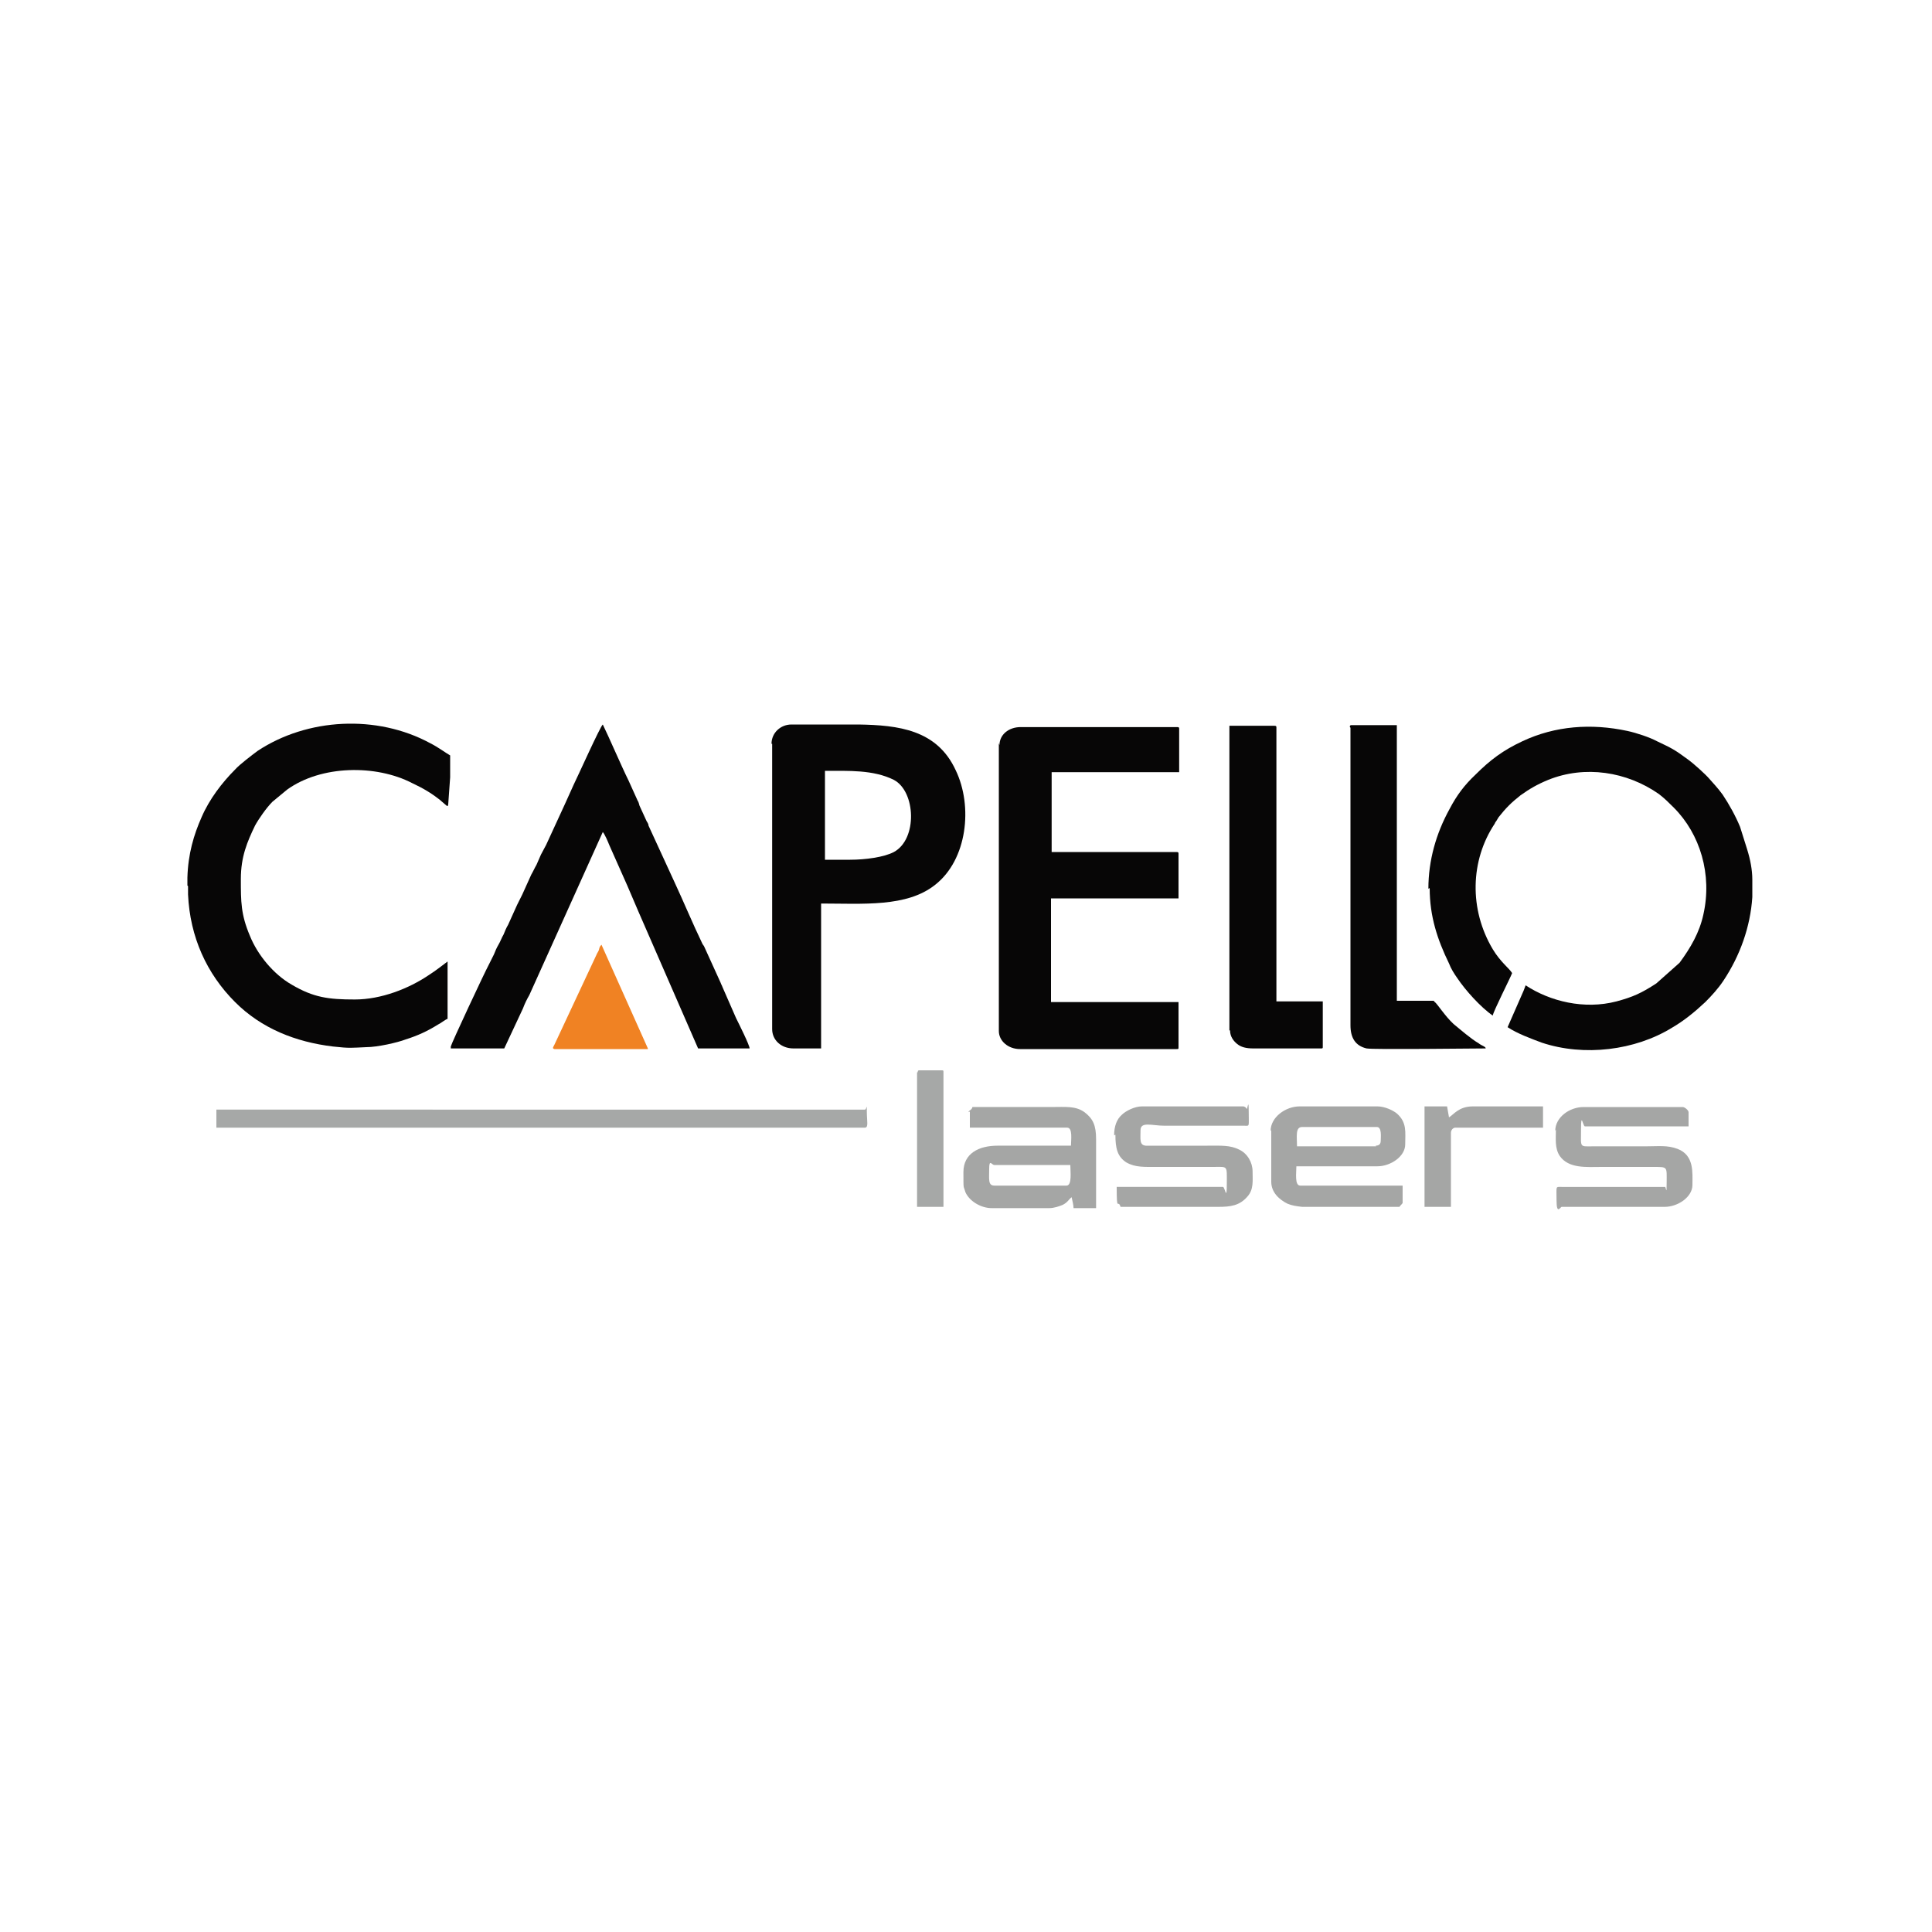 <?xml version="1.0" encoding="UTF-8"?> <svg xmlns="http://www.w3.org/2000/svg" id="_Слой_1" data-name="Слой_1" version="1.1" viewBox="0 0 300 300"><defs><style> .st0 { fill: #070606; } .st0, .st1, .st2, .st3 { fill-rule: evenodd; } .st1 { fill: #a5a6a5; } .st2 { fill: #f08223; } .st3 { fill: #a6a8a7; } </style></defs><path class="st0" d="M222,137.9c0,4.4,1.2,8,3,11.7.3.8.8,1.6,1.3,2.3,1.2,1.8,3.6,4.5,5.5,5.8,0-.5,2.8-6,3-6.6-.4-.7-1.8-1.7-3-3.7-3.7-6.2-3.5-13.8.3-19.5.1-.3.2-.3.3-.5.1-.2.2-.3.3-.5,1.1-1.4,2-2.3,3.4-3.4,1.4-1,2.6-1.7,4.3-2.4,5.7-2.3,12.2-1.3,17.2,2.2.9.7,1.5,1.3,2.3,2.1,4.1,4.1,6,10.4,4.6,16.6-.6,2.8-2,5.2-3.7,7.5l-3.6,3.2c-2.3,1.5-3.6,2.1-6.2,2.8-5,1.3-10.3,0-14.1-2.5-.1.3-.2.5-.3.8l-2.5,5.7c1.5,1,3.7,1.8,5.3,2.4,6.6,2.2,14.5,1.2,20.2-2.3,1.9-1.1,3.6-2.5,5.2-4,1-1,2-2.1,2.8-3.3,2.6-3.9,4.2-8.4,4.5-13v-2.7c0-1.5-.3-3.1-.8-4.7l-1.1-3.5c-.7-1.7-1.7-3.5-2.7-5-.8-1.1-1.5-1.8-2.1-2.5-.6-.7-2.5-2.4-3.2-2.9-2.3-1.7-2.6-1.8-4.9-2.9-1.1-.6-3.2-1.3-4.6-1.6-5.6-1.2-11.2-.8-16.3,1.6-3,1.4-5,2.9-7.3,5.2-1.7,1.6-2.9,3.2-4,5.3-2.1,3.8-3.3,8-3.3,12.4"></path><path class="st0" d="M155.1,115.4v44.7c0,1.5,1.4,2.8,3.3,2.8h24.3c.3,0,.3,0,.3-.3v-7h-19.8v-16.1h19.8v-6.9c0-.2,0-.3-.3-.3h-19.4v-12.4h19.8v-6.7c0-.2,0-.3-.3-.3h-24.3c-1.9,0-3.3,1.2-3.3,2.8"></path><path class="st0" d="M119.9,115.5v44.3c0,1.7,1.4,3,3.3,3h4.3v-22.5c6.5,0,13.3.6,17.7-2.9,5-3.9,5.9-12.2,3.2-17.8-2.9-6.3-8.9-7-15.1-7.1h-10.4c-1.7,0-3.1,1.3-3.1,3M132,133.5h-3.9v-13.8c3.6,0,7.5-.2,10.7,1.4,3.4,1.8,3.7,9.2,0,11.2-1.5.8-4.4,1.2-6.8,1.2Z"></path><path class="st0" d="M29.2,137.6v1.3c.3,6.6,2.9,12.3,7.3,16.7,4.1,4.1,9.4,6.2,15.2,6.9,2.7.3,2.8.2,5.2.1,1.7,0,4.8-.7,6.1-1.2,1.9-.6,3.4-1.3,5-2.3.6-.3,1-.7,1.5-.9v-8.9c-.8.6-1.8,1.4-2.9,2.1-3.1,2.1-7.4,3.8-11.5,3.8s-6.4-.3-9.8-2.3c-2.8-1.6-5.3-4.6-6.5-7.6-1.4-3.3-1.4-5.3-1.4-8.8s1-5.8,2.2-8.3c.6-1.1,1.8-2.8,2.7-3.7l2.3-1.9c5.3-3.8,13.8-3.9,19.4-1,1.7.8,2.9,1.5,4.3,2.6,1.2,1,1.2,1.2,1.3.7l.3-4.2c0-1.2,0-2.2,0-3.4-.7-.4-1.9-1.3-3.1-1.9-8.3-4.5-19.1-3.9-26.8,1.2-.8.6-2.8,2.1-3.5,2.9-2,2-4,4.6-5.2,7.4-1.2,2.7-2.1,5.7-2.2,9.4v1.2Z"></path><path class="st0" d="M70,162.8h8.3l2.9-6.2c.3-.8.6-1.4,1-2.1l11.4-25.3c.3.3.8,1.5,1,2l2.8,6.3c.6,1.4,1.2,2.8,1.8,4.2l9.2,21.1h8c0-.5-1.7-3.9-2.1-4.7-.2-.5-.5-1.1-.7-1.6l-1.4-3.2c-.1-.3-.2-.4-.3-.7l-2.5-5.5c-.1-.3-.3-.4-.4-.7-1.4-2.9-2.9-6.5-4.3-9.5l-4-8.7c0-.3-.2-.5-.3-.7l-1.1-2.4c-.1-.3-.1-.5-.3-.8l-1.4-3.1c-1-2-3.2-7.1-4-8.7-.4.3-3.9,8.1-4.5,9.3-.5,1.1-.9,2-1.4,3.1l-2.9,6.3c-.3.6-.5.9-.8,1.5l-.7,1.6c-.3.5-.5,1-.8,1.5l-1.4,3.1c-.3.6-.5,1-.8,1.6l-1.4,3.1c-.3.5-.5,1-.7,1.5-.3.5-.5,1.1-.8,1.6-.3.5-.5,1-.7,1.5-.3.6-.5,1-.8,1.6-.7,1.3-5.8,12.2-5.9,12.7"></path><path class="st0" d="M209.7,113v46.2c0,2,.8,3.2,2.5,3.6,1,.2,16.7,0,18.5,0,0-.3-.6-.4-1.1-.8-1.2-.7-2.8-2.1-3.9-3-1.3-1.2-2.5-3.1-2.9-3.4-.2-.1,0-.2-.3-.2h-5.6v-42.8h-7c-.2,0-.3,0-.3.3"></path><path class="st0" d="M191,160c0,1,.6,1.7,1.1,2.1.6.5,1.4.7,2.5.7h10.5c.3,0,.3,0,.3-.3v-7h-7.2v-42.5c0-.2,0-.3-.3-.3h-7v47.3Z"></path><path class="st3" d="M33.6,175.1h100.7c.6,0,.3-1,.3-2.5s0-.3-.3-.3H33.6v2.8Z"></path><path class="st1" d="M197.4,175.5v8c0,1.7,1.3,2.8,2.5,3.4.7.3,1.4.4,2.3.5h15.1c.3-.4.3-.3.5-.6,0-.3,0-1,0-2.7h-15.9c-.9,0-.6-2-.6-3h12.6c2,0,4.3-1.5,4.3-3.4s.3-3.4-1.3-4.8c-.6-.5-1.9-1.1-3-1.1h-12.1c-2.2,0-4.5,1.7-4.5,3.8M213.7,178h-12.3c0-1.5-.3-3,.8-3h11.6c.8,0,.6,1.6.6,2.1s-.2.8-.8.8Z"></path><path class="st1" d="M150.6,172.6v2.5h15.1c.9,0,.6,1.9.6,2.8h-11.4c-2.9,0-5.3,1.2-5.3,4.1s0,2,.3,3.1c.6,1.4,2.4,2.5,4.1,2.5h8.9c.8,0,1.6-.3,2.1-.5.8-.4.9-.8,1.4-1.2.1.5.3,1.2.3,1.7h3.5v-10.7c0-2.2-.5-3.2-1.8-4.2-1.4-1-2.9-.8-5.2-.8h-12.2c-.1.5-.6.5-.6.8M165.7,184.1h-11.3c-1,0-.8-1-.8-2.6s.4-.6.8-.6h11.8c0,1,.3,3.2-.6,3.2Z"></path><path class="st1" d="M173.2,176.2c0,2.1.3,3.4,1.7,4.3,1.4.8,2.8.7,5,.7h8.5c2.3,0,2.1-.3,2.1,2.6s-.3.5-.6.5h-16.5c0,4.1.2,1.8.6,3.1h15.2c1.9,0,3.3-.2,4.5-1.6,1-1.1.8-2.5.8-3.9s-.8-2.8-2.1-3.4c-1.4-.7-2.8-.6-4.9-.6h-9.6c-1-.1-.8-1-.8-2.4s1.8-.7,3.7-.7h12.3c1,0,.8.3.8-2.1s-.2-.4-.3-.5c-.1-.2-.3-.4-.6-.4h-15.7c-1.1,0-2.5.7-3.1,1.3-.8.7-1.2,1.8-1.2,3.2"></path><path class="st1" d="M241.6,175.4c0,1.4-.2,2.9.6,4.1,1.4,2,4.2,1.7,6.5,1.7h8.2c2.1,0,1.9,0,1.9,2.4s-.1.5-.3.7h-16c-1,0-.8-.2-.8,2.1s.6,1,.8,1h16c2,0,4.3-1.5,4.3-3.4s.3-4.6-2.3-5.6c-1.6-.6-2.9-.4-4.9-.4h-8.1c-2.3,0-2,.3-2-2.6s.3-.5.6-.5h16.1v-2.2c0-.3-.6-.8-.9-.8h-15.4c-2.2,0-4.4,1.6-4.4,3.7"></path><path class="st2" d="M100.6,162.8l-7.2-16.1c-.3.3-.3.4-.4.8-.1.3-.3.5-.4.8l-6.5,13.9c-.2.4-.4.6,0,.7h14.5Z"></path><path class="st1" d="M221.2,187.4h4.1v-11.5c0-.4.3-.8.7-.8h13.6v-3.3h-10.9c-2.2,0-3,1.3-3.7,1.7-.1-.6-.2-1.2-.3-1.7h-3.5v15.7Z"></path><path class="st3" d="M142.4,166.5v20.9h4.1v-20.9c0-.3,0-.3-.3-.3h-3.4c-.2,0-.3,0-.3.3"></path></svg> 